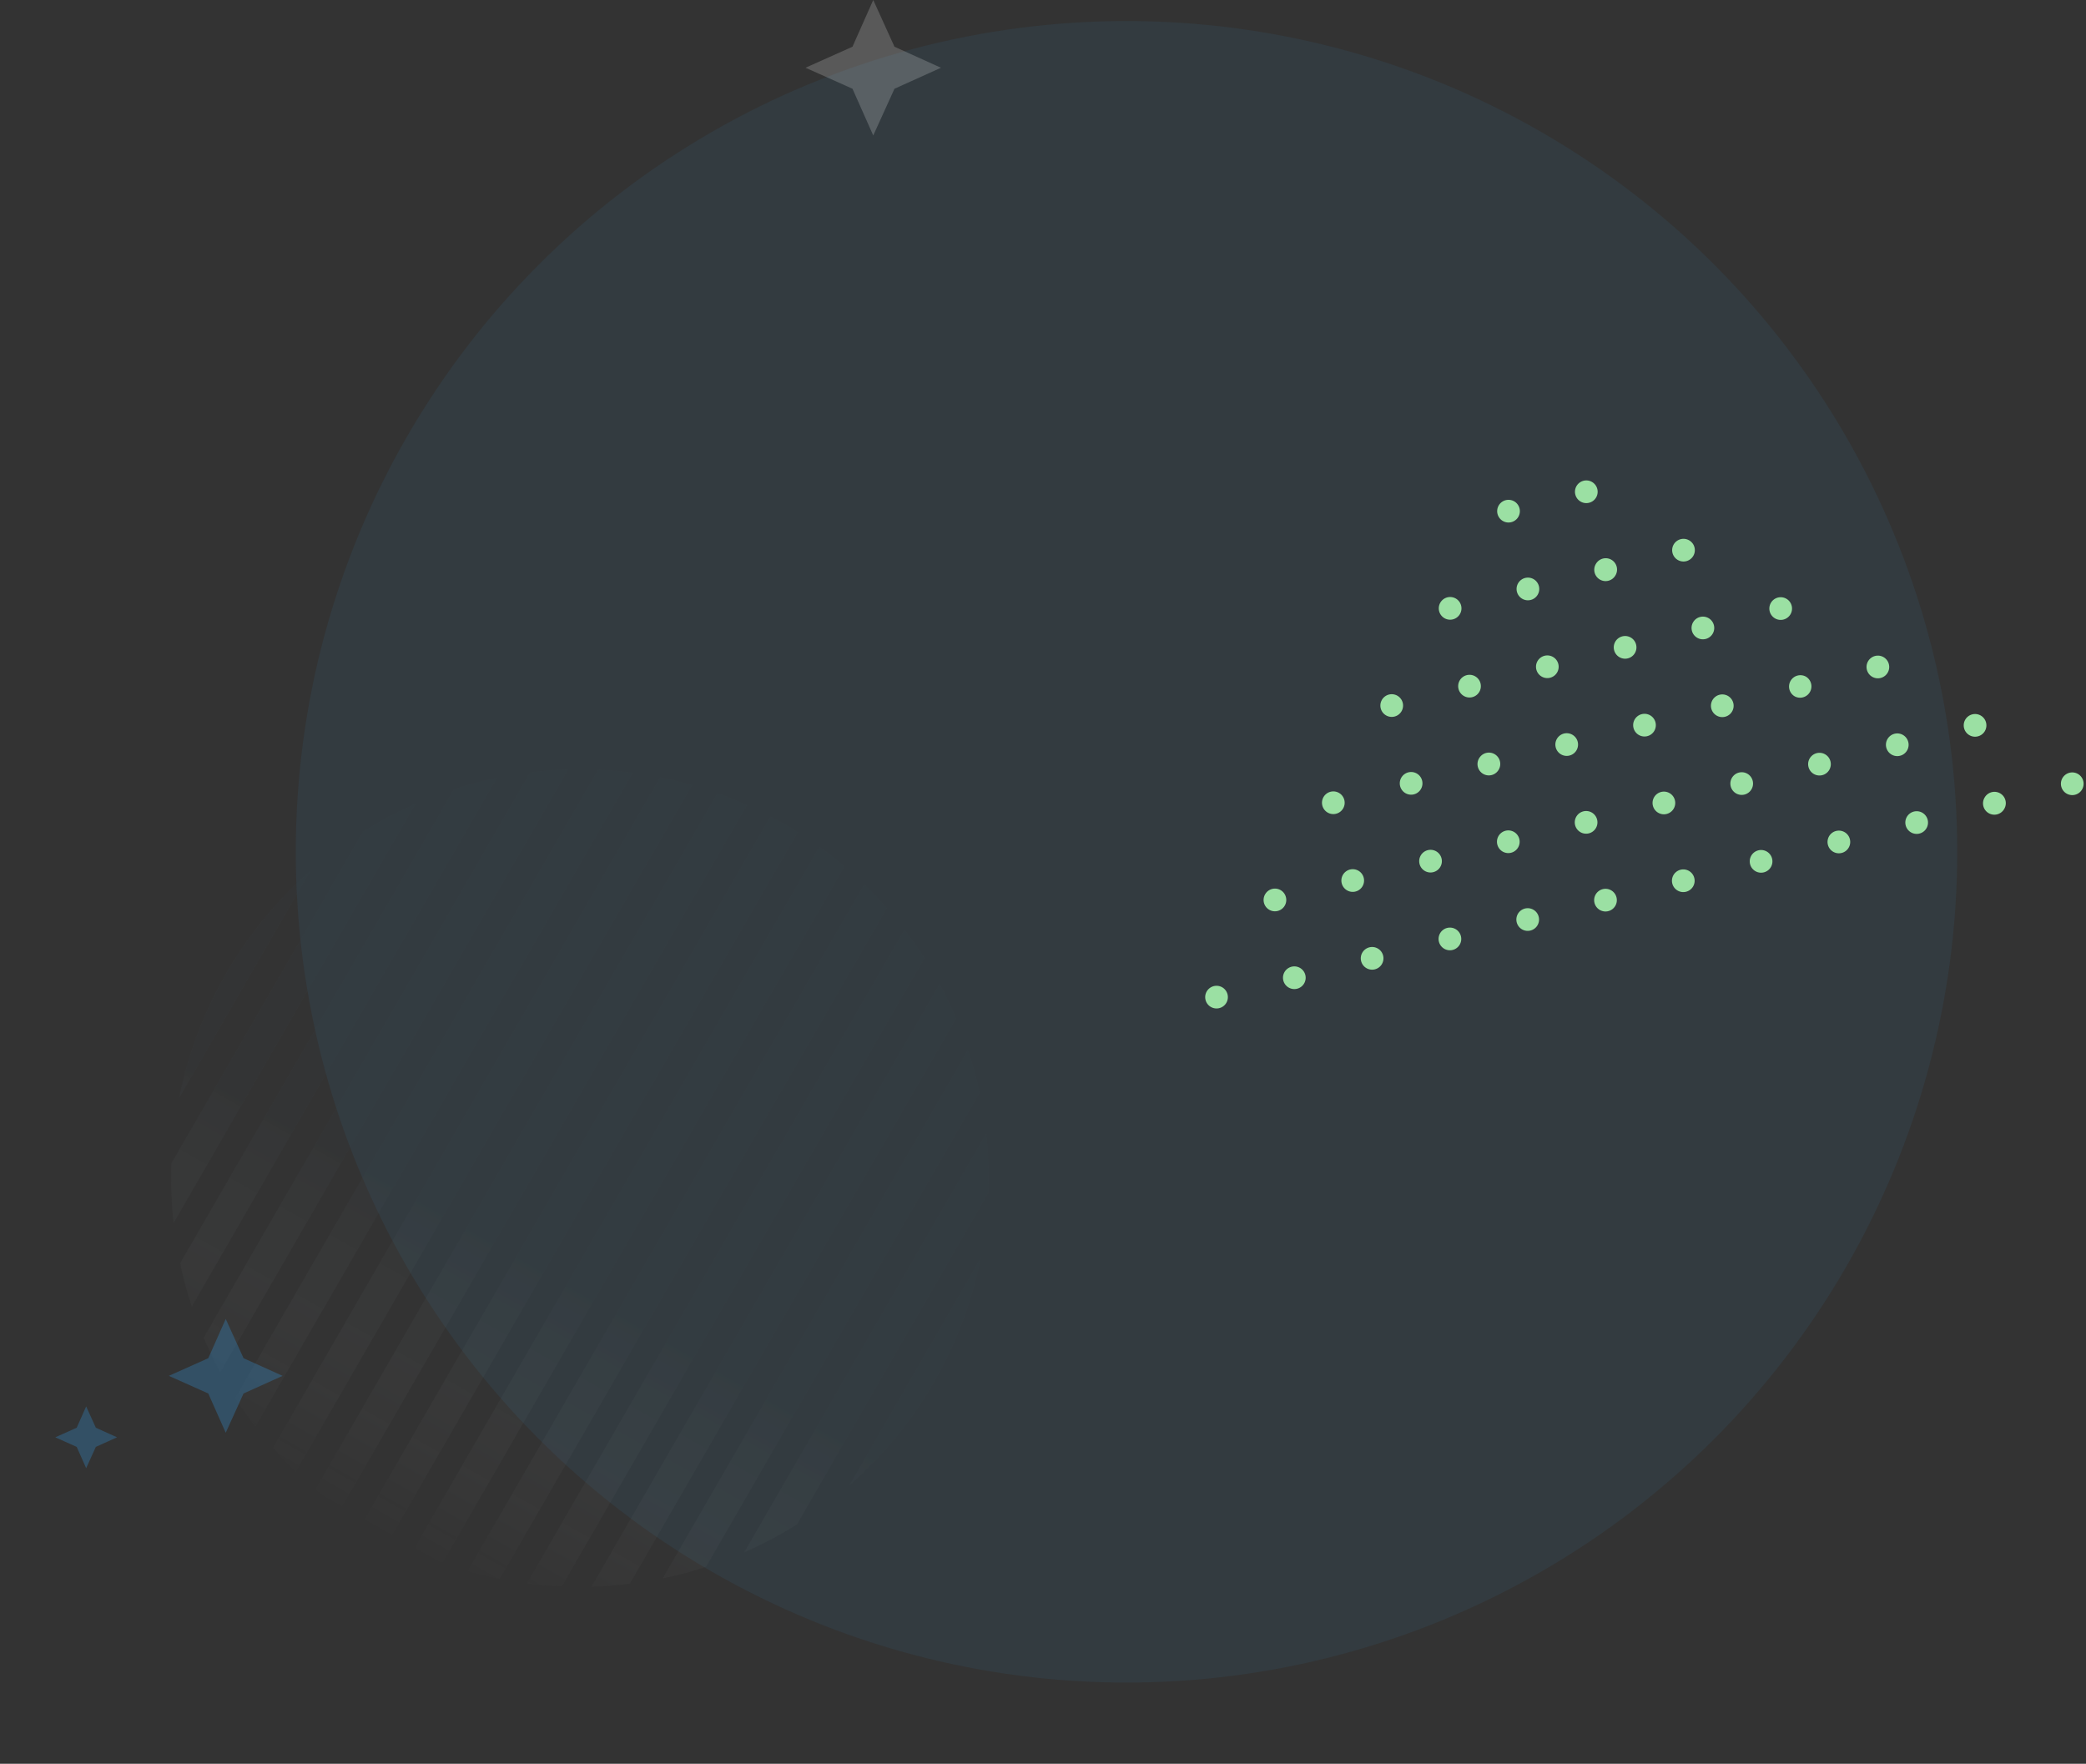 <svg id="BlogShapesRight" xmlns="http://www.w3.org/2000/svg" xmlns:xlink="http://www.w3.org/1999/xlink" width="611.64" height="517.142" viewBox="0 0 611.64 517.142">
  <rect x="0" y="0" width="611.64" height="517.142" fill="#333333" stroke="none"/>
  <defs>
    <linearGradient id="linear-gradient" x1="0.5" x2="0.5" y2="1" gradientUnits="objectBoundingBox">
      <stop offset="0" stop-color="#3b4850"/>
      <stop offset="0.621" stop-color="#3b4850"/>
      <stop offset="1" stop-color="#fff" stop-opacity="0"/>
    </linearGradient>
    <clipPath id="clip-path">
      <path id="Union_14" data-name="Union 14" d="M236.24,254.861V0h9.311V254.861Zm-16.874,0V0h9.31V254.861Zm-16.873,0V0H211.8V254.861Zm-16.874,0V0h9.309V254.861Zm-16.874,0V0h9.309V254.861Zm-16.874,0V0h9.309V254.861Zm-16.874,0V0h9.31V254.861Zm-16.874,0V0h9.309V254.861Zm-16.874,0V0h9.309V254.861Zm-16.874,0V0h9.311V254.861Zm-16.874,0V0h9.311V254.861Zm-16.874,0V0h9.31V254.861Zm-16.874,0V0h9.31V254.861Zm-16.874,0V0h9.311V254.861ZM0,254.861V0H9.311V254.861Z" transform="translate(0 0)" fill="url(#linear-gradient)"/>
    </clipPath>
  </defs>
  <circle id="Ellipse_4766" data-name="Ellipse 4766" cx="243.584" cy="243.584" r="243.584" transform="translate(86.723 6.165)" fill="#338ccb" opacity="0.087"/>
  <g id="Group_679" data-name="Group 679" transform="translate(611.64 232.221) rotate(166)">
    <path id="Path_925" data-name="Path 925" d="M.972,5.675a3.325,3.325,0,1,0,0-4.7A3.326,3.326,0,0,0,.972,5.675Z" transform="translate(0 0)" fill="#9be0a3"/>
    <path id="Path_926" data-name="Path 926" d="M.015,3.006A3.344,3.344,0,0,0,.136,4.271,3.3,3.3,0,0,0,.744,5.423a3.353,3.353,0,0,0,.228.252,3.3,3.3,0,0,0,1.4.837A3.33,3.33,0,0,0,5.422,5.9a3.282,3.282,0,0,0,.252-.228,3.324,3.324,0,1,0-4.7-4.7Q.852,1.1.745,1.226A3.311,3.311,0,0,0,.015,3.006Z" transform="translate(23.508 0)" fill="#9be0a3"/>
    <path id="Path_927" data-name="Path 927" d="M.015,3.006A3.341,3.341,0,0,0,.137,4.272,3.325,3.325,0,0,0,2.377,6.512a3.349,3.349,0,0,0,1.266.121A3.325,3.325,0,1,0,.015,3.006Z" transform="translate(47.016 23.508)" fill="#9be0a3"/>
    <path id="Path_928" data-name="Path 928" d="M.972,5.676a3.325,3.325,0,1,0,0-4.7A3.326,3.326,0,0,0,.972,5.676Z" transform="translate(23.508 23.508)" fill="#9be0a3"/>
    <path id="Path_929" data-name="Path 929" d="M.972,5.675a3.325,3.325,0,1,0,0-4.7A3.326,3.326,0,0,0,.972,5.675Z" transform="translate(47.016 47.016)" fill="#9be0a3"/>
    <path id="Path_930" data-name="Path 930" d="M.015,3.006A3.342,3.342,0,0,0,.137,4.271,3.3,3.3,0,0,0,.744,5.423a3.345,3.345,0,0,0,.228.252,3.325,3.325,0,0,0,4.7-4.7A3.363,3.363,0,0,0,5.423.745,3.324,3.324,0,0,0,.015,3.006Z" transform="translate(70.524 47.016)" fill="#9be0a3"/>
    <path id="Path_931" data-name="Path 931" d="M.972,5.675a3.325,3.325,0,1,0,0-4.7A3.326,3.326,0,0,0,.972,5.675Z" transform="translate(70.524 0)" fill="#9be0a3"/>
    <path id="Path_932" data-name="Path 932" d="M.972,5.675a3.325,3.325,0,1,0,0-4.7A3.326,3.326,0,0,0,.972,5.675Z" transform="translate(94.032 0)" fill="#9be0a3"/>
    <path id="Path_933" data-name="Path 933" d="M.972,5.675a3.325,3.325,0,1,0,0-4.7A3.326,3.326,0,0,0,.972,5.675Z" transform="translate(47.016 0)" fill="#9be0a3"/>
    <path id="Path_934" data-name="Path 934" d="M.972,5.676a3.325,3.325,0,1,0,0-4.7A3.326,3.326,0,0,0,.972,5.676Z" transform="translate(70.524 23.508)" fill="#9be0a3"/>
    <path id="Path_935" data-name="Path 935" d="M.015,3.006A3.342,3.342,0,0,0,.136,4.271,3.3,3.3,0,0,0,.744,5.423a3.378,3.378,0,0,0,.228.252,3.325,3.325,0,1,0,0-4.7,3.4,3.4,0,0,0-.228.252A3.31,3.31,0,0,0,.015,3.006Z" transform="translate(117.54 0)" fill="#9be0a3"/>
    <path id="Path_936" data-name="Path 936" d="M.744,5.423A3.325,3.325,0,1,0,5.675.973,3.37,3.37,0,0,0,5.422.745,3.325,3.325,0,0,0,.744,5.423Z" transform="translate(94.032 23.508)" fill="#9be0a3"/>
    <path id="Path_937" data-name="Path 937" d="M.015,3.006A3.34,3.34,0,0,0,.137,4.272a3.326,3.326,0,0,0,2.24,2.241,3.346,3.346,0,0,0,1.266.121,3.311,3.311,0,0,0,1.78-.73,3.366,3.366,0,0,0,.252-.228,3.325,3.325,0,1,0-5.66-2.67Z" transform="translate(94.032 70.524)" fill="#9be0a3"/>
    <path id="Path_938" data-name="Path 938" d="M.972,5.676a3.325,3.325,0,1,0,0-4.7A3.326,3.326,0,0,0,.972,5.676Z" transform="translate(70.524 70.524)" fill="#9be0a3"/>
    <path id="Path_939" data-name="Path 939" d="M.972,5.675a3.325,3.325,0,1,0,0-4.7A3.326,3.326,0,0,0,.972,5.675Z" transform="translate(94.032 94.032)" fill="#9be0a3"/>
    <path id="Path_940" data-name="Path 940" d="M.015,3.006A3.342,3.342,0,0,0,.136,4.272,3.326,3.326,0,0,0,2.377,6.512,3.331,3.331,0,0,0,5.422,5.9a3.377,3.377,0,0,0,.252-.228,3.324,3.324,0,1,0-4.7-4.7,3.4,3.4,0,0,0-.228.252A3.31,3.31,0,0,0,.015,3.006Z" transform="translate(117.54 94.032)" fill="#9be0a3"/>
    <path id="Path_941" data-name="Path 941" d="M.015,3.006A3.347,3.347,0,0,0,.136,4.272,3.326,3.326,0,0,0,2.377,6.512a3.349,3.349,0,0,0,1.266.121A3.324,3.324,0,1,0,.973.974a3.275,3.275,0,0,0-.228.252A3.31,3.31,0,0,0,.015,3.006Z" transform="translate(141.048 23.508)" fill="#9be0a3"/>
    <path id="Path_942" data-name="Path 942" d="M.972,5.675a3.325,3.325,0,1,0,0-4.7A3.326,3.326,0,0,0,.972,5.675Z" transform="translate(117.54 47.016)" fill="#9be0a3"/>
    <path id="Path_943" data-name="Path 943" d="M.972,5.676a3.325,3.325,0,1,0,0-4.7A3.326,3.326,0,0,0,.972,5.676Z" transform="translate(117.54 23.508)" fill="#9be0a3"/>
    <path id="Path_944" data-name="Path 944" d="M.972,5.675a3.325,3.325,0,1,0,0-4.7A3.326,3.326,0,0,0,.972,5.675Z" transform="translate(141.048 47.016)" fill="#9be0a3"/>
    <path id="Path_945" data-name="Path 945" d="M.972,5.675a3.325,3.325,0,1,0,0-4.7A3.326,3.326,0,0,0,.972,5.675Z" transform="translate(94.032 47.016)" fill="#9be0a3"/>
    <path id="Path_946" data-name="Path 946" d="M.972,5.676a3.325,3.325,0,1,0,0-4.7A3.326,3.326,0,0,0,.972,5.676Z" transform="translate(117.54 70.524)" fill="#9be0a3"/>
    <path id="Path_947" data-name="Path 947" d="M.015,3.006A3.344,3.344,0,0,0,.137,4.271,3.326,3.326,0,0,0,2.378,6.512,3.33,3.33,0,0,0,5.422,5.9,3.325,3.325,0,1,0,.974.974,3.314,3.314,0,0,0,.015,3.006Z" transform="translate(164.556 47.016)" fill="#9be0a3"/>
    <path id="Path_948" data-name="Path 948" d="M.744,5.423a3.393,3.393,0,0,0,.228.252,3.322,3.322,0,1,0-.228-.252Z" transform="translate(141.048 70.524)" fill="#9be0a3"/>
    <path id="Path_949" data-name="Path 949" d="M.972,5.676a3.325,3.325,0,1,0,0-4.7A3.326,3.326,0,0,0,.972,5.676Z" transform="translate(164.556 0)" fill="#9be0a3"/>
    <path id="Path_950" data-name="Path 950" d="M.972,5.676a3.325,3.325,0,1,0,0-4.7A3.326,3.326,0,0,0,.972,5.676Z" transform="translate(188.064)" fill="#9be0a3"/>
    <path id="Path_951" data-name="Path 951" d="M.972,5.676a3.325,3.325,0,1,0,0-4.7A3.326,3.326,0,0,0,.972,5.676Z" transform="translate(141.048)" fill="#9be0a3"/>
    <path id="Path_952" data-name="Path 952" d="M.972,5.676a3.325,3.325,0,1,0,0-4.7A3.326,3.326,0,0,0,.972,5.676Z" transform="translate(164.556 23.508)" fill="#9be0a3"/>
    <path id="Path_953" data-name="Path 953" d="M.015,3.006A3.345,3.345,0,0,0,.137,4.271,3.3,3.3,0,0,0,.744,5.423c.071.087.147.171.228.252a3.326,3.326,0,0,0,4.45.228,3.361,3.361,0,0,0,.253-.228,3.325,3.325,0,0,0,0-4.7Q5.553.851,5.422.745A3.325,3.325,0,0,0,.015,3.006Z" transform="translate(211.572 0)" fill="#9be0a3"/>
    <path id="Path_954" data-name="Path 954" d="M.744,5.423A3.325,3.325,0,1,0,5.675.973C5.594.892,5.509.816,5.422.745A3.325,3.325,0,0,0,.744,5.423Z" transform="translate(188.064 23.508)" fill="#9be0a3"/>
    <path id="Path_955" data-name="Path 955" d="M.015,3.006A3.346,3.346,0,0,0,.136,4.271,3.325,3.325,0,0,0,2.377,6.512,3.325,3.325,0,1,0,.973.974a3.394,3.394,0,0,0-.228.252A3.311,3.311,0,0,0,.015,3.006Z" transform="translate(141.048 117.54)" fill="#9be0a3"/>
    <path id="Path_956" data-name="Path 956" d="M.972,5.675a3.325,3.325,0,1,0,0-4.7A3.326,3.326,0,0,0,.972,5.675Z" transform="translate(117.54 117.54)" fill="#9be0a3"/>
    <path id="Path_957" data-name="Path 957" d="M.015,3.006A3.35,3.35,0,0,0,.137,4.272,3.326,3.326,0,0,0,2.377,6.512,3.326,3.326,0,1,0,.015,3.006Z" transform="translate(188.064 70.524)" fill="#9be0a3"/>
    <path id="Path_958" data-name="Path 958" d="M.972,5.675a3.325,3.325,0,1,0,0-4.7A3.326,3.326,0,0,0,.972,5.675Z" transform="translate(164.556 94.032)" fill="#9be0a3"/>
    <path id="Path_959" data-name="Path 959" d="M.972,5.676a3.325,3.325,0,1,0,0-4.7A3.326,3.326,0,0,0,.972,5.676Z" transform="translate(164.556 70.524)" fill="#9be0a3"/>
    <path id="Path_960" data-name="Path 960" d="M.972,5.675a3.325,3.325,0,1,0,0-4.7A3.326,3.326,0,0,0,.972,5.675Z" transform="translate(141.048 94.032)" fill="#9be0a3"/>
    <path id="Path_961" data-name="Path 961" d="M.015,3.006A3.347,3.347,0,0,0,.137,4.272,3.326,3.326,0,0,0,2.377,6.512a3.348,3.348,0,0,0,1.266.121A3.309,3.309,0,0,0,5.422,5.9a3.367,3.367,0,0,0,.252-.228A3.325,3.325,0,1,0,.015,3.006Z" transform="translate(235.08 23.508)" fill="#9be0a3"/>
    <path id="Path_962" data-name="Path 962" d="M.972,5.675a3.325,3.325,0,1,0,0-4.7A3.326,3.326,0,0,0,.972,5.675Z" transform="translate(211.572 47.016)" fill="#9be0a3"/>
    <path id="Path_963" data-name="Path 963" d="M.972,5.676a3.325,3.325,0,1,0,0-4.7A3.326,3.326,0,0,0,.972,5.676Z" transform="translate(211.572 23.508)" fill="#9be0a3"/>
    <path id="Path_964" data-name="Path 964" d="M.972,5.675a3.325,3.325,0,1,0,0-4.7A3.326,3.326,0,0,0,.972,5.675Z" transform="translate(188.064 47.016)" fill="#9be0a3"/>
    <path id="Path_965" data-name="Path 965" d="M.972,5.675a3.325,3.325,0,1,0,0-4.7A3.326,3.326,0,0,0,.972,5.675Z" transform="translate(258.588 0)" fill="#9be0a3"/>
    <path id="Path_966" data-name="Path 966" d="M.972,5.675a3.325,3.325,0,1,0,0-4.7A3.326,3.326,0,0,0,.972,5.675Z" transform="translate(235.08 0)" fill="#9be0a3"/>
  </g>
  <g id="Mask_Group_63" data-name="Mask Group 63" transform="translate(127.43 173.651) rotate(30)" opacity="0.092" clip-path="url(#clip-path)">
    <circle id="Ellipse_4767" data-name="Ellipse 4767" cx="119.866" cy="119.866" r="119.866" transform="translate(2.91 7.565)" fill="url(#linear-gradient)"/>
  </g>
  <path id="Path_967" data-name="Path 967" d="M31.861,42.722l6.223-13.7,13.638-6.157L38.084,16.7,31.861,3,25.77,16.7,12,22.861l13.77,6.157Z" transform="translate(224.186 -3)" fill="#f7f8f8" opacity="0.195"/>
  <path id="Path_968" data-name="Path 968" d="M21.056,21.111l2.837-6.248,6.218-2.807L23.893,9.248,21.056,3,18.279,9.248,12,12.056l6.279,2.807Z" transform="translate(4.209 409.361)" fill="#338ccb" opacity="0.333"/>
  <path id="Path_969" data-name="Path 969" d="M28.682,36.363l5.227-11.51,11.455-5.171L33.909,14.51,28.682,3,23.566,14.51,12,19.682l11.566,5.171Z" transform="translate(37.504 383.715)" fill="#338ccb" opacity="0.333"/>
</svg>
